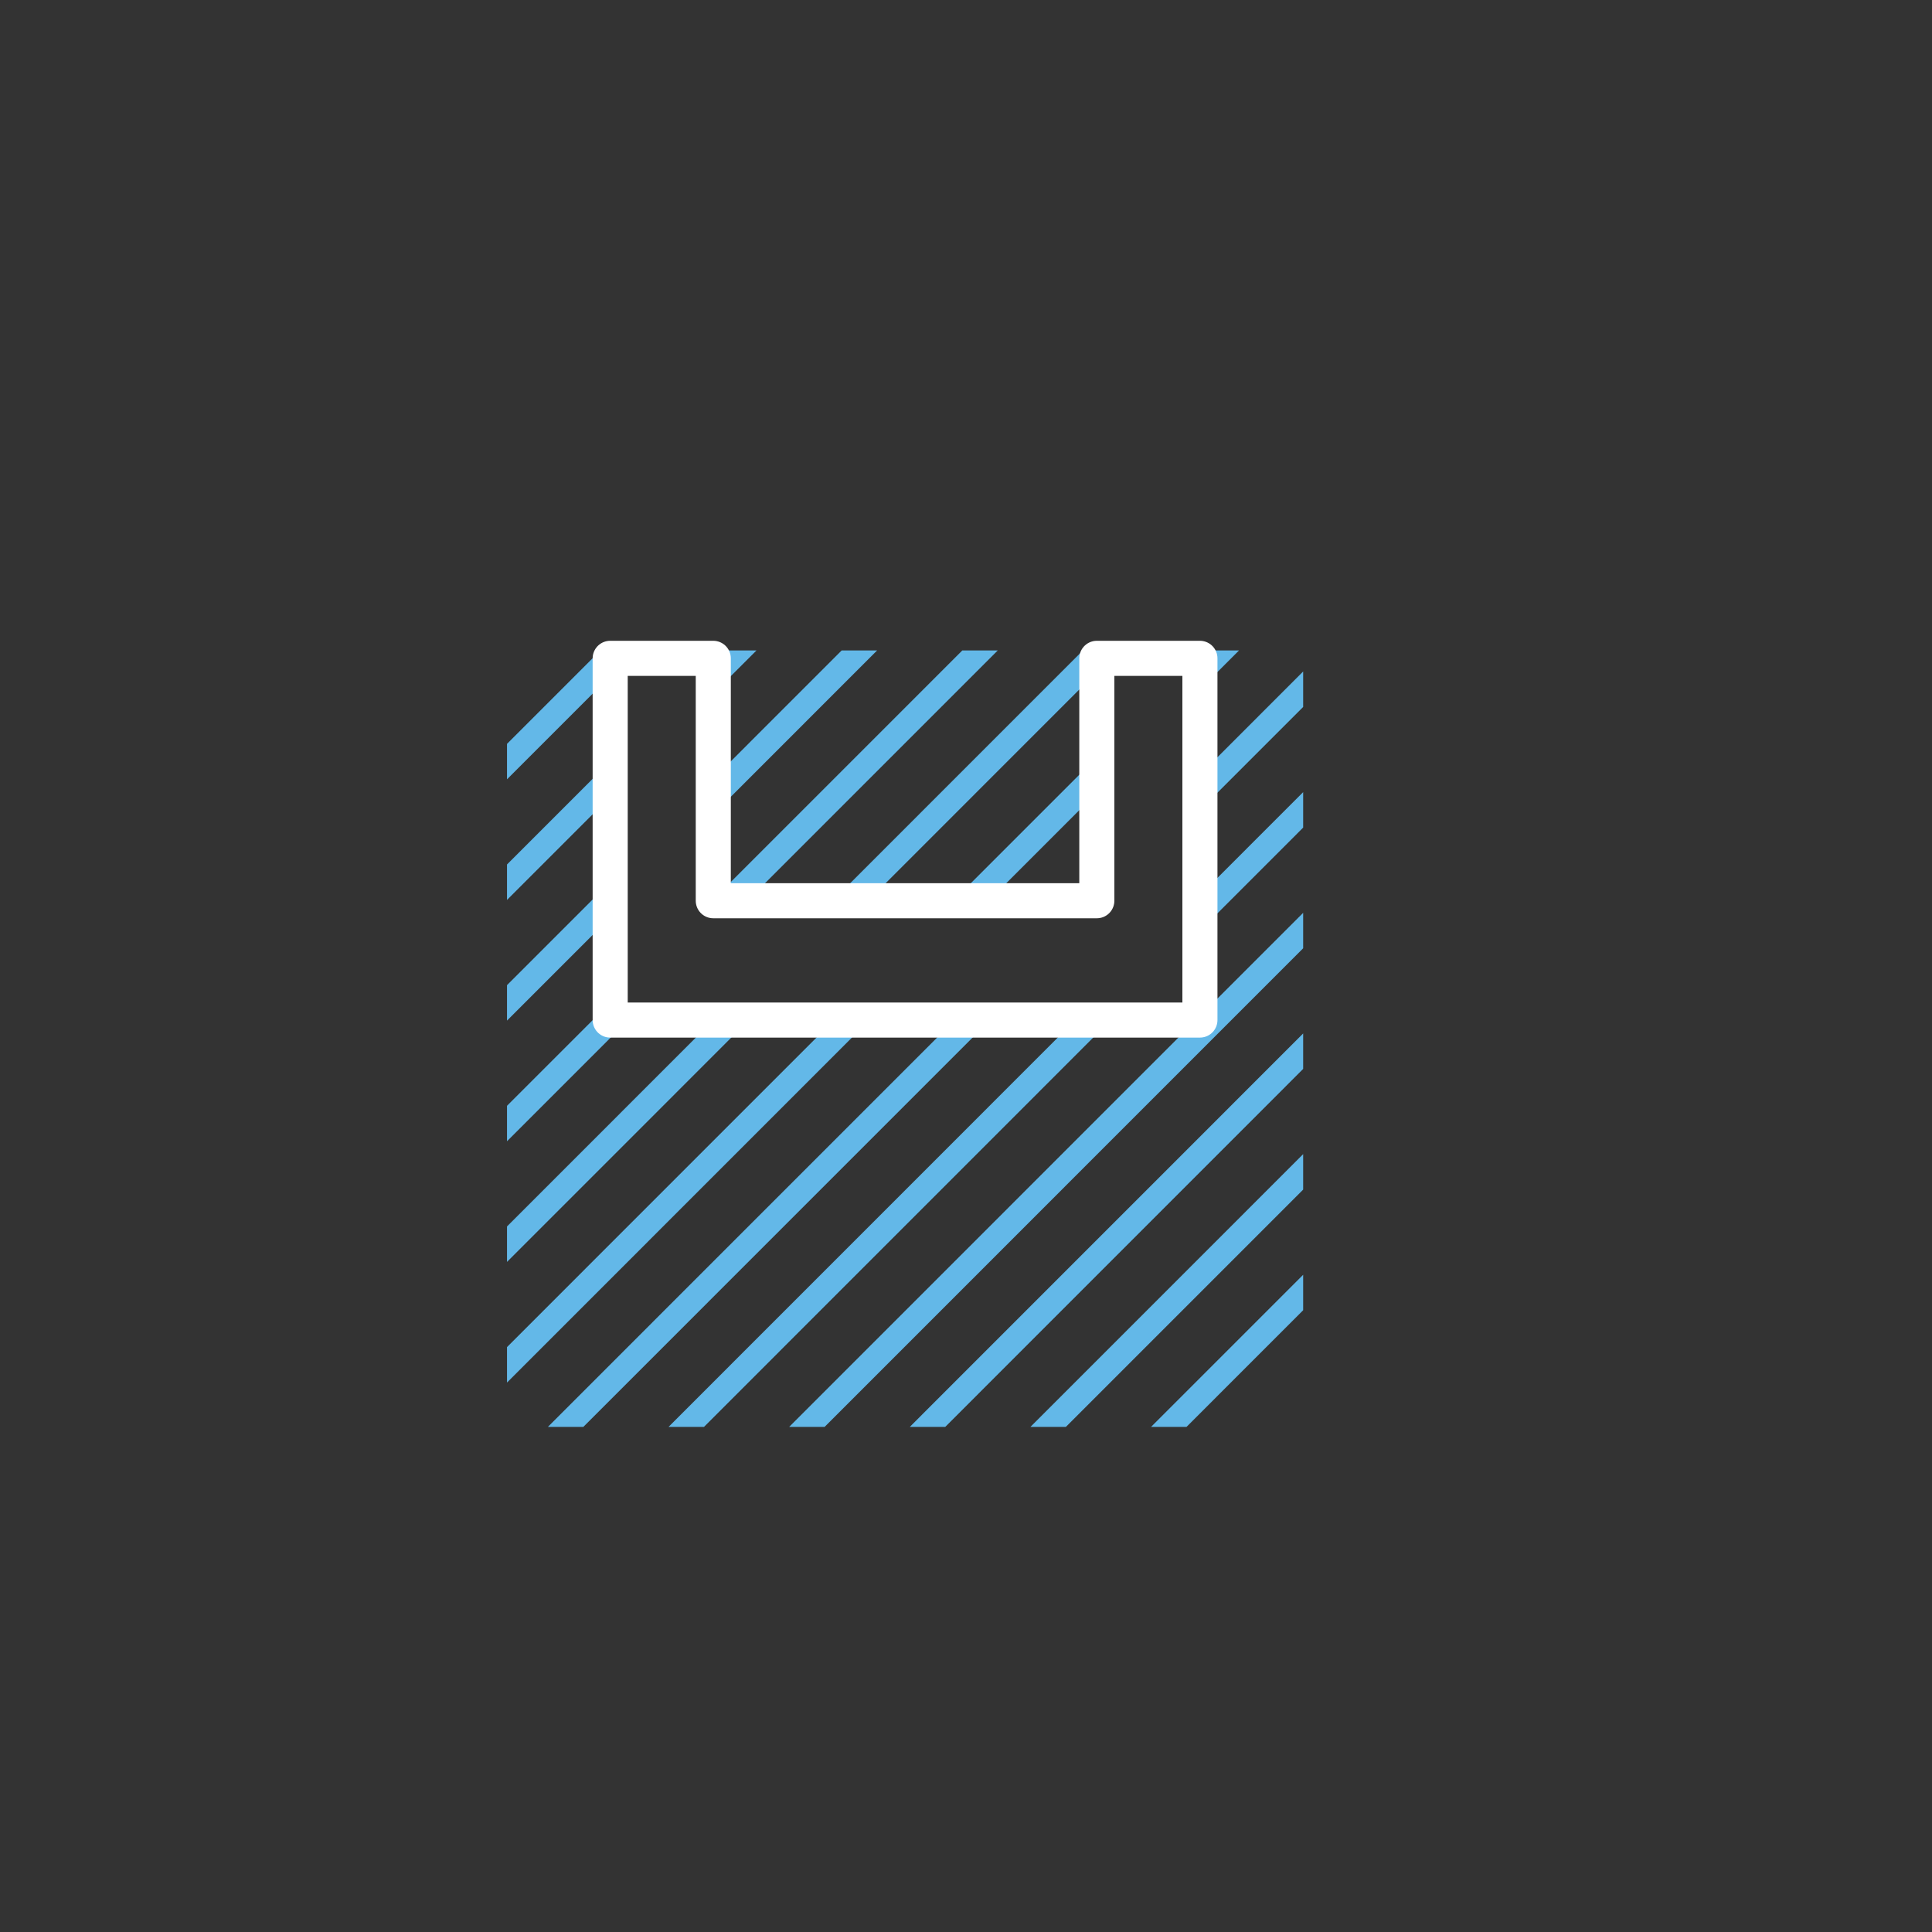 <?xml version="1.0" encoding="UTF-8" standalone="no"?> <svg xmlns:dc="http://purl.org/dc/elements/1.1/" xmlns:cc="http://creativecommons.org/ns#" xmlns:rdf="http://www.w3.org/1999/02/22-rdf-syntax-ns#" xmlns:svg="http://www.w3.org/2000/svg" xmlns="http://www.w3.org/2000/svg" viewBox="0 0 72.84 72.847" height="72.847" width="72.84" xml:space="preserve" id="svg2"><rect x="0" y="0" width="72.84" height="72.847" fill="#333333" stroke="none"/>  <defs id="defs6"> <clipPath id="clipPath18" clipPathUnits="userSpaceOnUse"> <path id="path16" d="m 14.34,14.292 h 22.518 v 21.96 H 14.34 Z m 16.681,14.719 v 6.857 h 2.917 V 25.636 h -16.68 v 10.232 h 2.916 v -6.857 z"></path> </clipPath> <clipPath id="clipPath30" clipPathUnits="userSpaceOnUse"> <path id="path28" d="M 14.18,14.07 H 36.857 V 36.527 H 14.18 Z"></path> </clipPath> </defs> <g transform="matrix(1.333,0,0,-1.333,0,72.847)" id="g10"> <g id="g12"> <g clip-path="url(#clipPath18)" id="g14"> <g transform="translate(19.122,0.354)" id="g20"> <path id="path22" style="fill:none;stroke:#63b8e8;stroke-width:0.709;stroke-linecap:round;stroke-linejoin:round;stroke-miterlimit:10;stroke-dasharray:none;stroke-opacity:1" d="M 0,0 35.154,35.159 M -1.706,1.706 33.448,36.865 M -3.412,3.412 31.742,38.572 M -5.118,5.118 30.036,40.278 M -6.824,6.824 28.329,41.984 M -8.53,8.531 26.623,43.69 m -36.86,-33.453 35.154,35.159 m -36.86,-33.453 35.154,35.16 m -36.86,-33.454 35.154,35.16 m -36.86,-33.454 35.154,35.16 M -17.062,17.062 18.093,52.22 m -36.86,-33.452 35.154,35.158"></path> </g> </g> </g> <g id="g24"> <g clip-path="url(#clipPath30)" id="g26"> <g transform="translate(20.174,36.029)" id="g32"> <path id="path34" style="fill:none;stroke:#ffffff;stroke-width:0.992;stroke-linecap:round;stroke-linejoin:round;stroke-miterlimit:10;stroke-dasharray:none;stroke-opacity:1" d="M 0,0 V -6.856 H 10.848 V 0 h 2.916 v -10.231 h -16.68 l 0,10.231 z"></path> </g> </g> </g> </g> </svg> 